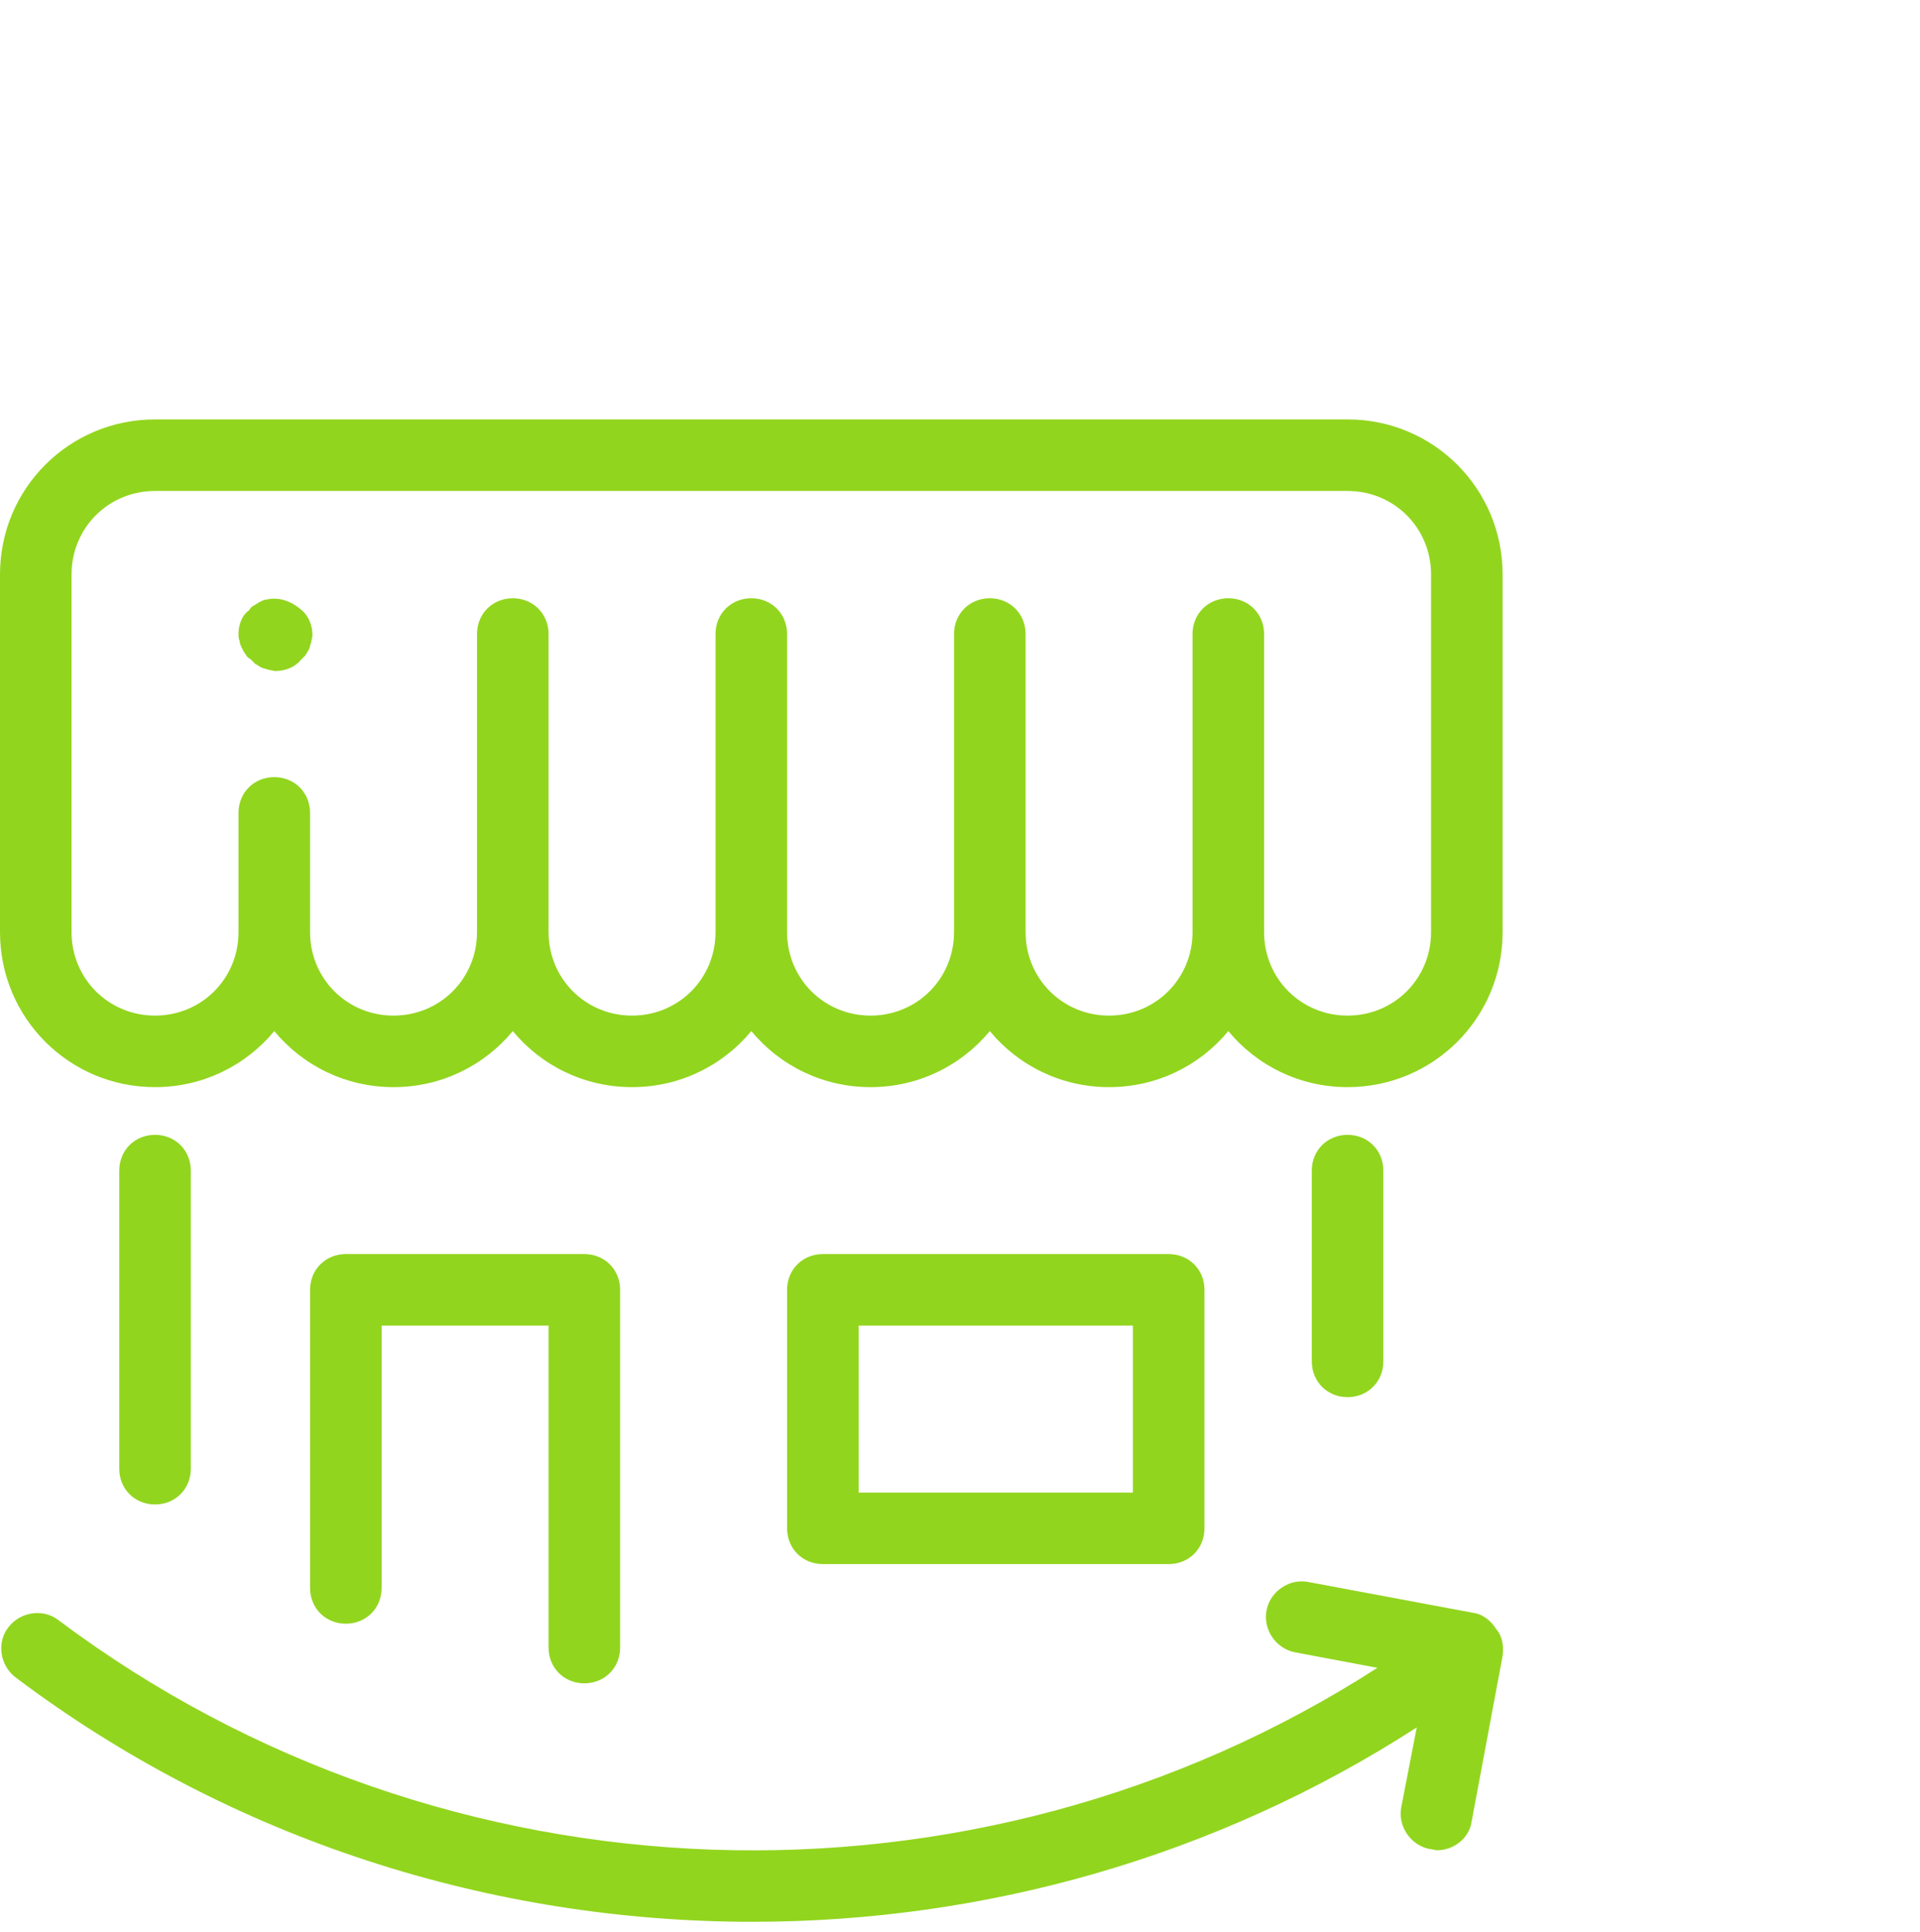 <svg width="161" height="162" viewBox="0 0 161 162" fill="none" xmlns="http://www.w3.org/2000/svg">
<path d="M13 35.175C5.8 35.175 0 40.975 0 48.175V78.175C0 85.375 5.8 91.175 13 91.175C17 91.175 20.6 89.375 23 86.475C25.4 89.375 29 91.175 33 91.175C37 91.175 40.6 89.375 43 86.475C45.4 89.375 49 91.175 53 91.175C57 91.175 60.6 89.375 63 86.475C65.4 89.375 69 91.175 73 91.175C77 91.175 80.6 89.375 83 86.475C85.4 89.375 89 91.175 93 91.175C97 91.175 100.6 89.375 103 86.475C105.4 89.375 109 91.175 113 91.175C120.2 91.175 126 85.375 126 78.175V48.175C126 40.975 120.2 35.175 113 35.175H13ZM13 41.175H113C116.9 41.175 120 44.275 120 48.175V78.175C120 82.075 116.9 85.175 113 85.175C109.1 85.175 106 82.075 106 78.175V53.175C106 51.475 104.7 50.175 103 50.175C101.3 50.175 100 51.475 100 53.175V78.175C100 82.075 96.9 85.175 93 85.175C89.1 85.175 86 82.075 86 78.175V53.175C86 51.475 84.7 50.175 83 50.175C81.3 50.175 80 51.475 80 53.175V78.175C80 82.075 76.9 85.175 73 85.175C69.1 85.175 66 82.075 66 78.175V53.175C66 51.475 64.7 50.175 63 50.175C61.3 50.175 60 51.475 60 53.175V78.175C60 82.075 56.9 85.175 53 85.175C49.1 85.175 46 82.075 46 78.175V53.175C46 51.475 44.7 50.175 43 50.175C41.3 50.175 40 51.475 40 53.175V78.175C40 82.075 36.9 85.175 33 85.175C29.1 85.175 26 82.075 26 78.175V68.175C26 66.475 24.7 65.175 23 65.175C21.3 65.175 20 66.475 20 68.175V78.175C20 82.075 16.9 85.175 13 85.175C9.1 85.175 6 82.075 6 78.175V48.175C6 44.275 9.1 41.175 13 41.175ZM23.15 50.215C22.9 50.205 22.65 50.215 22.4 50.275C22.2 50.275 22 50.375 21.8 50.475C21.6 50.575 21.5 50.675 21.3 50.775C21.1 50.875 21 50.975 20.9 51.175C20.3 51.575 20 52.375 20 53.175C20 53.375 20 53.575 20.1 53.775C20.1 53.975 20.2 54.175 20.3 54.375C20.4 54.575 20.5 54.775 20.6 54.875C20.7 55.075 20.8 55.175 21 55.275L21.4 55.675C21.6 55.775 21.7 55.875 21.9 55.975C22.1 56.075 22.3 56.075 22.5 56.175C22.7 56.175 22.9 56.275 23.1 56.275C23.9 56.275 24.7 55.975 25.2 55.375L25.6 54.975C25.7 54.775 25.8 54.675 25.9 54.475C26 54.275 26 54.075 26.1 53.875C26.1 53.675 26.2 53.475 26.2 53.275C26.2 52.475 25.9 51.675 25.3 51.175C24.62 50.575 23.89 50.255 23.15 50.215ZM13 95.175C11.3 95.175 10 96.475 10 98.175V123.175C10 124.875 11.3 126.175 13 126.175C14.7 126.175 16 124.875 16 123.175V98.175C16 96.475 14.7 95.175 13 95.175ZM113 95.175C111.3 95.175 110 96.475 110 98.175V114.175C110 115.875 111.3 117.175 113 117.175C114.7 117.175 116 115.875 116 114.175V98.175C116 96.475 114.7 95.175 113 95.175ZM29 105.175C27.3 105.175 26 106.475 26 108.175V133.175C26 134.875 27.3 136.175 29 136.175C30.7 136.175 32 134.875 32 133.175V111.175H46V138.175C46 139.875 47.3 141.175 49 141.175C50.7 141.175 52 139.875 52 138.175V108.175C52 106.475 50.7 105.175 49 105.175H29ZM69 105.175C67.3 105.175 66 106.475 66 108.175V128.175C66 129.875 67.3 131.175 69 131.175H98C99.7 131.175 101 129.875 101 128.175V108.175C101 106.475 99.7 105.175 98 105.175H69ZM72 111.175H95V125.175H72V111.175ZM109.1 132.625C107.72 132.655 106.46 133.675 106.2 135.075C105.9 136.675 107 138.275 108.6 138.575L115.5 139.875C81.8 161.575 37.3 160.175 4.9 135.875C3.6 134.875 1.7 135.175 0.7 136.475C-0.3 137.775 0 139.675 1.3 140.675C19.5 154.375 41.3 161.175 63.1 161.175C82.5 161.175 101.9 155.775 118.8 144.875L117.5 151.575C117.2 153.175 118.3 154.775 119.9 155.075C120.1 155.075 120.3 155.175 120.5 155.175C121.9 155.175 123.2 154.175 123.4 152.775L126 138.875C126.1 138.075 126 137.275 125.5 136.675C125 135.875 124.3 135.375 123.6 135.275L109.7 132.675C109.5 132.635 109.3 132.625 109.1 132.625Z" fill="#92D51E"/>
</svg>
